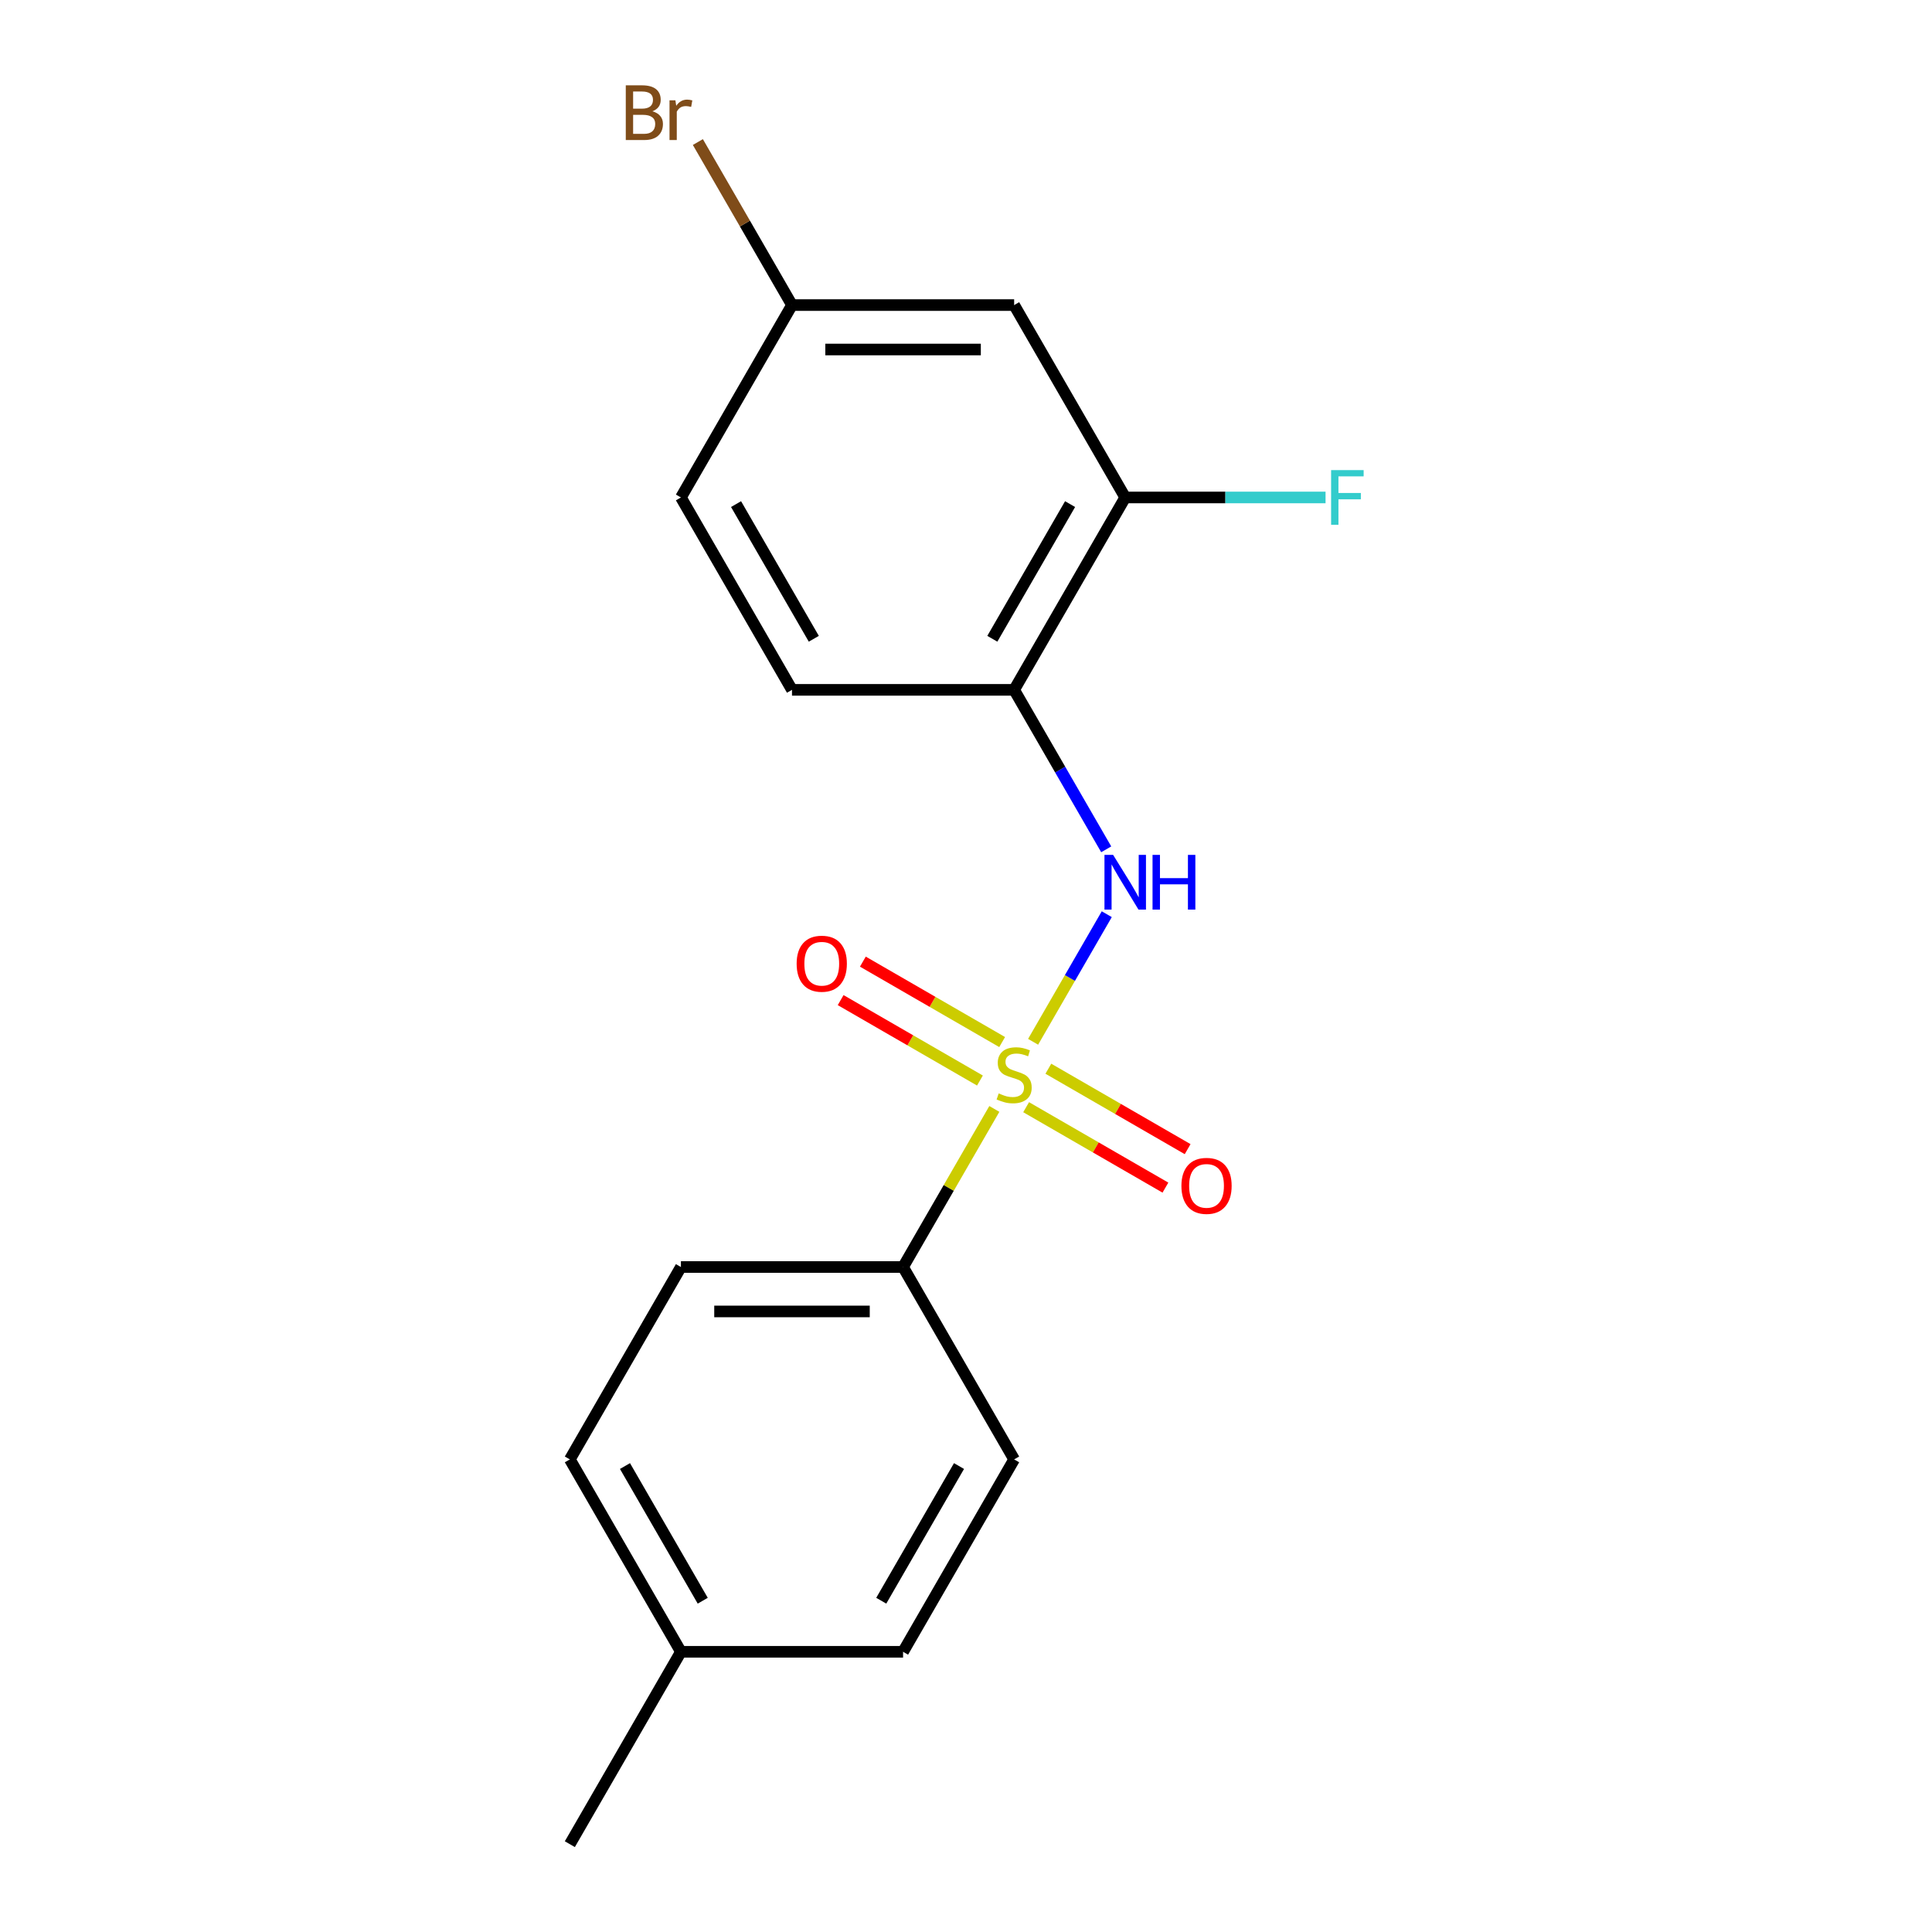 <?xml version='1.0' encoding='iso-8859-1'?>
<svg version='1.1' baseProfile='full'
              xmlns='http://www.w3.org/2000/svg'
                      xmlns:rdkit='http://www.rdkit.org/xml'
                      xmlns:xlink='http://www.w3.org/1999/xlink'
                  xml:space='preserve'
width='1000px' height='1000px' viewBox='0 0 1000 1000'>
<!-- END OF HEADER -->
<rect style='opacity:1.0;fill:#FFFFFF;stroke:none' width='1000' height='1000' x='0' y='0'> </rect>
<path class='bond-0' d='M 534.732,539.231 L 553.796,506.21' style='fill:none;fill-rule:evenodd;stroke:#CCCC00;stroke-width:6px;stroke-linecap:butt;stroke-linejoin:miter;stroke-opacity:1' />
<path class='bond-0' d='M 553.796,506.21 L 572.861,473.189' style='fill:none;fill-rule:evenodd;stroke:#0000FF;stroke-width:6px;stroke-linecap:butt;stroke-linejoin:miter;stroke-opacity:1' />
<path class='bond-1' d='M 514.669,573.98 L 491.048,614.892' style='fill:none;fill-rule:evenodd;stroke:#CCCC00;stroke-width:6px;stroke-linecap:butt;stroke-linejoin:miter;stroke-opacity:1' />
<path class='bond-1' d='M 491.048,614.892 L 467.427,655.805' style='fill:none;fill-rule:evenodd;stroke:#000000;stroke-width:6px;stroke-linecap:butt;stroke-linejoin:miter;stroke-opacity:1' />
<path class='bond-2' d='M 518.714,539.365 L 482.666,518.553' style='fill:none;fill-rule:evenodd;stroke:#CCCC00;stroke-width:6px;stroke-linecap:butt;stroke-linejoin:miter;stroke-opacity:1' />
<path class='bond-2' d='M 482.666,518.553 L 446.618,497.741' style='fill:none;fill-rule:evenodd;stroke:#FF0000;stroke-width:6px;stroke-linecap:butt;stroke-linejoin:miter;stroke-opacity:1' />
<path class='bond-2' d='M 507.216,559.281 L 471.168,538.469' style='fill:none;fill-rule:evenodd;stroke:#CCCC00;stroke-width:6px;stroke-linecap:butt;stroke-linejoin:miter;stroke-opacity:1' />
<path class='bond-2' d='M 471.168,538.469 L 435.12,517.657' style='fill:none;fill-rule:evenodd;stroke:#FF0000;stroke-width:6px;stroke-linecap:butt;stroke-linejoin:miter;stroke-opacity:1' />
<path class='bond-3' d='M 531.125,573.085 L 567.173,593.897' style='fill:none;fill-rule:evenodd;stroke:#CCCC00;stroke-width:6px;stroke-linecap:butt;stroke-linejoin:miter;stroke-opacity:1' />
<path class='bond-3' d='M 567.173,593.897 L 603.221,614.71' style='fill:none;fill-rule:evenodd;stroke:#FF0000;stroke-width:6px;stroke-linecap:butt;stroke-linejoin:miter;stroke-opacity:1' />
<path class='bond-3' d='M 542.624,553.169 L 578.672,573.981' style='fill:none;fill-rule:evenodd;stroke:#CCCC00;stroke-width:6px;stroke-linecap:butt;stroke-linejoin:miter;stroke-opacity:1' />
<path class='bond-3' d='M 578.672,573.981 L 614.72,594.794' style='fill:none;fill-rule:evenodd;stroke:#FF0000;stroke-width:6px;stroke-linecap:butt;stroke-linejoin:miter;stroke-opacity:1' />
<path class='bond-4' d='M 572.577,439.61 L 548.749,398.338' style='fill:none;fill-rule:evenodd;stroke:#0000FF;stroke-width:6px;stroke-linecap:butt;stroke-linejoin:miter;stroke-opacity:1' />
<path class='bond-4' d='M 548.749,398.338 L 524.92,357.065' style='fill:none;fill-rule:evenodd;stroke:#000000;stroke-width:6px;stroke-linecap:butt;stroke-linejoin:miter;stroke-opacity:1' />
<path class='bond-5' d='M 524.92,357.065 L 582.412,257.485' style='fill:none;fill-rule:evenodd;stroke:#000000;stroke-width:6px;stroke-linecap:butt;stroke-linejoin:miter;stroke-opacity:1' />
<path class='bond-5' d='M 513.628,330.629 L 553.872,260.923' style='fill:none;fill-rule:evenodd;stroke:#000000;stroke-width:6px;stroke-linecap:butt;stroke-linejoin:miter;stroke-opacity:1' />
<path class='bond-6' d='M 524.92,357.065 L 409.935,357.065' style='fill:none;fill-rule:evenodd;stroke:#000000;stroke-width:6px;stroke-linecap:butt;stroke-linejoin:miter;stroke-opacity:1' />
<path class='bond-7' d='M 467.427,655.805 L 352.442,655.805' style='fill:none;fill-rule:evenodd;stroke:#000000;stroke-width:6px;stroke-linecap:butt;stroke-linejoin:miter;stroke-opacity:1' />
<path class='bond-7' d='M 450.179,678.802 L 369.69,678.802' style='fill:none;fill-rule:evenodd;stroke:#000000;stroke-width:6px;stroke-linecap:butt;stroke-linejoin:miter;stroke-opacity:1' />
<path class='bond-8' d='M 467.427,655.805 L 524.92,755.385' style='fill:none;fill-rule:evenodd;stroke:#000000;stroke-width:6px;stroke-linecap:butt;stroke-linejoin:miter;stroke-opacity:1' />
<path class='bond-9' d='M 582.412,257.485 L 524.92,157.905' style='fill:none;fill-rule:evenodd;stroke:#000000;stroke-width:6px;stroke-linecap:butt;stroke-linejoin:miter;stroke-opacity:1' />
<path class='bond-10' d='M 582.412,257.485 L 634.258,257.485' style='fill:none;fill-rule:evenodd;stroke:#000000;stroke-width:6px;stroke-linecap:butt;stroke-linejoin:miter;stroke-opacity:1' />
<path class='bond-10' d='M 634.258,257.485 L 686.103,257.485' style='fill:none;fill-rule:evenodd;stroke:#33CCCC;stroke-width:6px;stroke-linecap:butt;stroke-linejoin:miter;stroke-opacity:1' />
<path class='bond-11' d='M 524.92,157.905 L 409.935,157.905' style='fill:none;fill-rule:evenodd;stroke:#000000;stroke-width:6px;stroke-linecap:butt;stroke-linejoin:miter;stroke-opacity:1' />
<path class='bond-11' d='M 507.672,180.902 L 427.182,180.902' style='fill:none;fill-rule:evenodd;stroke:#000000;stroke-width:6px;stroke-linecap:butt;stroke-linejoin:miter;stroke-opacity:1' />
<path class='bond-12' d='M 409.935,357.065 L 352.442,257.485' style='fill:none;fill-rule:evenodd;stroke:#000000;stroke-width:6px;stroke-linecap:butt;stroke-linejoin:miter;stroke-opacity:1' />
<path class='bond-12' d='M 421.227,330.629 L 380.982,260.923' style='fill:none;fill-rule:evenodd;stroke:#000000;stroke-width:6px;stroke-linecap:butt;stroke-linejoin:miter;stroke-opacity:1' />
<path class='bond-13' d='M 352.442,655.805 L 294.949,755.385' style='fill:none;fill-rule:evenodd;stroke:#000000;stroke-width:6px;stroke-linecap:butt;stroke-linejoin:miter;stroke-opacity:1' />
<path class='bond-14' d='M 524.92,755.385 L 467.427,854.965' style='fill:none;fill-rule:evenodd;stroke:#000000;stroke-width:6px;stroke-linecap:butt;stroke-linejoin:miter;stroke-opacity:1' />
<path class='bond-14' d='M 496.38,758.824 L 456.135,828.53' style='fill:none;fill-rule:evenodd;stroke:#000000;stroke-width:6px;stroke-linecap:butt;stroke-linejoin:miter;stroke-opacity:1' />
<path class='bond-15' d='M 409.935,157.905 L 352.442,257.485' style='fill:none;fill-rule:evenodd;stroke:#000000;stroke-width:6px;stroke-linecap:butt;stroke-linejoin:miter;stroke-opacity:1' />
<path class='bond-16' d='M 409.935,157.905 L 385.576,115.714' style='fill:none;fill-rule:evenodd;stroke:#000000;stroke-width:6px;stroke-linecap:butt;stroke-linejoin:miter;stroke-opacity:1' />
<path class='bond-16' d='M 385.576,115.714 L 361.217,73.523' style='fill:none;fill-rule:evenodd;stroke:#7F4C19;stroke-width:6px;stroke-linecap:butt;stroke-linejoin:miter;stroke-opacity:1' />
<path class='bond-17' d='M 467.427,854.965 L 352.442,854.965' style='fill:none;fill-rule:evenodd;stroke:#000000;stroke-width:6px;stroke-linecap:butt;stroke-linejoin:miter;stroke-opacity:1' />
<path class='bond-18' d='M 294.949,755.385 L 352.442,854.965' style='fill:none;fill-rule:evenodd;stroke:#000000;stroke-width:6px;stroke-linecap:butt;stroke-linejoin:miter;stroke-opacity:1' />
<path class='bond-18' d='M 323.489,758.824 L 363.734,828.53' style='fill:none;fill-rule:evenodd;stroke:#000000;stroke-width:6px;stroke-linecap:butt;stroke-linejoin:miter;stroke-opacity:1' />
<path class='bond-19' d='M 352.442,854.965 L 294.949,954.545' style='fill:none;fill-rule:evenodd;stroke:#000000;stroke-width:6px;stroke-linecap:butt;stroke-linejoin:miter;stroke-opacity:1' />
<path  class='atom-0' d='M 516.92 565.945
Q 517.24 566.065, 518.56 566.625
Q 519.88 567.185, 521.32 567.545
Q 522.8 567.865, 524.24 567.865
Q 526.92 567.865, 528.48 566.585
Q 530.04 565.265, 530.04 562.985
Q 530.04 561.425, 529.24 560.465
Q 528.48 559.505, 527.28 558.985
Q 526.08 558.465, 524.08 557.865
Q 521.56 557.105, 520.04 556.385
Q 518.56 555.665, 517.48 554.145
Q 516.44 552.625, 516.44 550.065
Q 516.44 546.505, 518.84 544.305
Q 521.28 542.105, 526.08 542.105
Q 529.36 542.105, 533.08 543.665
L 532.16 546.745
Q 528.76 545.345, 526.2 545.345
Q 523.44 545.345, 521.92 546.505
Q 520.4 547.625, 520.44 549.585
Q 520.44 551.105, 521.2 552.025
Q 522 552.945, 523.12 553.465
Q 524.28 553.985, 526.2 554.585
Q 528.76 555.385, 530.28 556.185
Q 531.8 556.985, 532.88 558.625
Q 534 560.225, 534 562.985
Q 534 566.905, 531.36 569.025
Q 528.76 571.105, 524.4 571.105
Q 521.88 571.105, 519.96 570.545
Q 518.08 570.025, 515.84 569.105
L 516.92 565.945
' fill='#CCCC00'/>
<path  class='atom-1' d='M 576.152 442.485
L 585.432 457.485
Q 586.352 458.965, 587.832 461.645
Q 589.312 464.325, 589.392 464.485
L 589.392 442.485
L 593.152 442.485
L 593.152 470.805
L 589.272 470.805
L 579.312 454.405
Q 578.152 452.485, 576.912 450.285
Q 575.712 448.085, 575.352 447.405
L 575.352 470.805
L 571.672 470.805
L 571.672 442.485
L 576.152 442.485
' fill='#0000FF'/>
<path  class='atom-1' d='M 596.552 442.485
L 600.392 442.485
L 600.392 454.525
L 614.872 454.525
L 614.872 442.485
L 618.712 442.485
L 618.712 470.805
L 614.872 470.805
L 614.872 457.725
L 600.392 457.725
L 600.392 470.805
L 596.552 470.805
L 596.552 442.485
' fill='#0000FF'/>
<path  class='atom-5' d='M 412.34 498.813
Q 412.34 492.013, 415.7 488.213
Q 419.06 484.413, 425.34 484.413
Q 431.62 484.413, 434.98 488.213
Q 438.34 492.013, 438.34 498.813
Q 438.34 505.693, 434.94 509.613
Q 431.54 513.493, 425.34 513.493
Q 419.1 513.493, 415.7 509.613
Q 412.34 505.733, 412.34 498.813
M 425.34 510.293
Q 429.66 510.293, 431.98 507.413
Q 434.34 504.493, 434.34 498.813
Q 434.34 493.253, 431.98 490.453
Q 429.66 487.613, 425.34 487.613
Q 421.02 487.613, 418.66 490.413
Q 416.34 493.213, 416.34 498.813
Q 416.34 504.533, 418.66 507.413
Q 421.02 510.293, 425.34 510.293
' fill='#FF0000'/>
<path  class='atom-6' d='M 611.5 613.798
Q 611.5 606.998, 614.86 603.198
Q 618.22 599.398, 624.5 599.398
Q 630.78 599.398, 634.14 603.198
Q 637.5 606.998, 637.5 613.798
Q 637.5 620.678, 634.1 624.598
Q 630.7 628.478, 624.5 628.478
Q 618.26 628.478, 614.86 624.598
Q 611.5 620.718, 611.5 613.798
M 624.5 625.278
Q 628.82 625.278, 631.14 622.398
Q 633.5 619.478, 633.5 613.798
Q 633.5 608.238, 631.14 605.438
Q 628.82 602.598, 624.5 602.598
Q 620.18 602.598, 617.82 605.398
Q 615.5 608.198, 615.5 613.798
Q 615.5 619.518, 617.82 622.398
Q 620.18 625.278, 624.5 625.278
' fill='#FF0000'/>
<path  class='atom-12' d='M 688.978 243.325
L 705.818 243.325
L 705.818 246.565
L 692.778 246.565
L 692.778 255.165
L 704.378 255.165
L 704.378 258.445
L 692.778 258.445
L 692.778 271.645
L 688.978 271.645
L 688.978 243.325
' fill='#33CCCC'/>
<path  class='atom-16' d='M 337.662 57.605
Q 340.382 58.365, 341.742 60.045
Q 343.142 61.685, 343.142 64.125
Q 343.142 68.045, 340.622 70.285
Q 338.142 72.485, 333.422 72.485
L 323.902 72.485
L 323.902 44.165
L 332.262 44.165
Q 337.102 44.165, 339.542 46.125
Q 341.982 48.085, 341.982 51.685
Q 341.982 55.965, 337.662 57.605
M 327.702 47.365
L 327.702 56.245
L 332.262 56.245
Q 335.062 56.245, 336.502 55.125
Q 337.982 53.965, 337.982 51.685
Q 337.982 47.365, 332.262 47.365
L 327.702 47.365
M 333.422 69.285
Q 336.182 69.285, 337.662 67.965
Q 339.142 66.645, 339.142 64.125
Q 339.142 61.805, 337.502 60.645
Q 335.902 59.445, 332.822 59.445
L 327.702 59.445
L 327.702 69.285
L 333.422 69.285
' fill='#7F4C19'/>
<path  class='atom-16' d='M 349.582 51.925
L 350.022 54.765
Q 352.182 51.565, 355.702 51.565
Q 356.822 51.565, 358.342 51.965
L 357.742 55.325
Q 356.022 54.925, 355.062 54.925
Q 353.382 54.925, 352.262 55.605
Q 351.182 56.245, 350.302 57.805
L 350.302 72.485
L 346.542 72.485
L 346.542 51.925
L 349.582 51.925
' fill='#7F4C19'/>
</svg>
